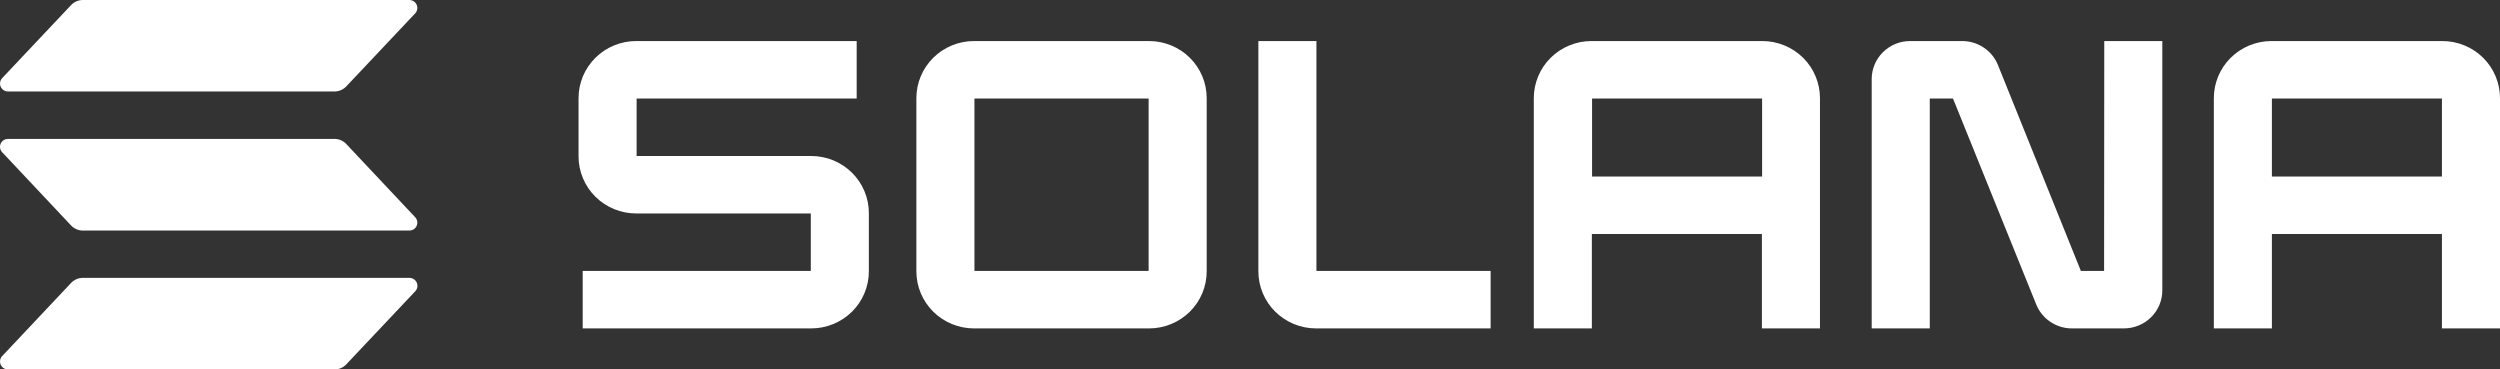 <svg viewBox="0 0 203 30" fill="none" xmlns="http://www.w3.org/2000/svg">
    <rect x="0" y="0" width="203" height="30" fill="#333333" stroke="none"/>
    <path
        d="M33.715 23.654L28.12 29.583C27.999 29.713 27.852 29.817 27.688 29.889C27.524 29.96 27.348 29.998 27.169 30H0.65C0.523 29.999 0.4 29.962 0.294 29.893C0.189 29.824 0.106 29.726 0.056 29.612C0.005 29.497 -0.01 29.37 0.011 29.247C0.032 29.123 0.088 29.009 0.174 28.917L5.768 22.979C5.89 22.849 6.037 22.746 6.201 22.674C6.364 22.602 6.541 22.564 6.72 22.562H33.239C33.367 22.562 33.492 22.598 33.6 22.668C33.707 22.737 33.791 22.836 33.842 22.953C33.892 23.069 33.907 23.198 33.885 23.322C33.862 23.447 33.803 23.562 33.715 23.654ZM28.12 11.696C27.999 11.566 27.852 11.461 27.688 11.39C27.525 11.318 27.348 11.28 27.169 11.279H0.65C0.523 11.279 0.4 11.315 0.294 11.384C0.188 11.452 0.105 11.55 0.054 11.664C0.004 11.779 -0.012 11.906 0.009 12.029C0.031 12.152 0.088 12.267 0.174 12.358L5.768 18.304C5.89 18.434 6.037 18.539 6.2 18.61C6.364 18.682 6.541 18.72 6.72 18.721H33.239C33.365 18.721 33.489 18.685 33.595 18.616C33.701 18.548 33.784 18.451 33.834 18.336C33.885 18.221 33.901 18.094 33.879 17.971C33.858 17.848 33.801 17.733 33.715 17.642L28.12 11.696ZM0.65 7.429H27.169C27.348 7.427 27.524 7.389 27.688 7.318C27.852 7.246 27.999 7.142 28.12 7.013L33.715 1.083C33.8 0.991 33.857 0.877 33.878 0.753C33.899 0.63 33.883 0.503 33.833 0.388C33.783 0.274 33.7 0.176 33.594 0.107C33.489 0.038 33.365 0.001 33.239 0H6.72C6.541 0.002 6.364 0.04 6.201 0.111C6.037 0.183 5.89 0.287 5.768 0.417L0.174 6.346C0.088 6.438 0.032 6.553 0.011 6.676C-0.01 6.799 0.005 6.926 0.056 7.041C0.106 7.156 0.189 7.253 0.294 7.322C0.4 7.391 0.523 7.428 0.65 7.429Z"
        fill="white" />
    <path
        d="M65.87 12.667H51.693V8H69.562V3.333H51.659C50.418 3.333 49.227 3.822 48.349 4.69C47.472 5.559 46.978 6.738 46.978 7.967V12.7C46.978 13.309 47.1 13.911 47.335 14.473C47.57 15.035 47.915 15.546 48.349 15.976C49.227 16.845 50.418 17.333 51.659 17.333H65.837V22H47.315V26.667H65.87C67.112 26.667 68.302 26.178 69.18 25.31C70.058 24.441 70.551 23.262 70.551 22.033V17.3C70.551 16.692 70.43 16.089 70.195 15.527C69.96 14.965 69.615 14.454 69.18 14.024C68.746 13.594 68.23 13.252 67.662 13.019C67.094 12.787 66.485 12.667 65.87 12.667Z"
        fill="white" />
    <path
        d="M93.306 3.333H79.091C77.85 3.333 76.659 3.822 75.781 4.69C74.903 5.559 74.41 6.738 74.41 7.967V22.033C74.41 23.262 74.903 24.441 75.781 25.31C76.659 26.178 77.85 26.667 79.091 26.667H93.306C93.921 26.667 94.529 26.547 95.097 26.314C95.665 26.081 96.18 25.74 96.615 25.309C97.049 24.879 97.393 24.368 97.628 23.806C97.863 23.244 97.983 22.642 97.983 22.033V7.967C97.983 7.358 97.863 6.756 97.628 6.194C97.393 5.632 97.049 5.121 96.615 4.691C96.18 4.26 95.665 3.919 95.097 3.686C94.529 3.453 93.921 3.333 93.306 3.333ZM93.268 22H79.125V8H93.268V22Z"
        fill="white" />
    <path
        d="M143.117 3.333H129.226C128.611 3.333 128.003 3.453 127.435 3.686C126.867 3.919 126.351 4.26 125.916 4.69C125.482 5.121 125.136 5.631 124.901 6.194C124.666 6.756 124.545 7.358 124.545 7.967V26.667H129.259V19H143.066V26.667H147.781V7.967C147.781 6.741 147.29 5.565 146.416 4.696C145.542 3.828 144.355 3.338 143.117 3.333ZM143.083 14.333H129.276V8H143.083V14.333Z"
        fill="white" />
    <path
        d="M198.319 3.333H184.428C183.189 3.338 182.003 3.828 181.129 4.696C180.254 5.565 179.764 6.741 179.764 7.967V26.667H184.478V19H198.285V26.667H203V7.967C203 7.358 202.878 6.756 202.643 6.194C202.408 5.631 202.063 5.121 201.629 4.69C201.194 4.26 200.678 3.919 200.11 3.686C199.542 3.453 198.933 3.333 198.319 3.333ZM198.285 14.333H184.478V8H198.285V14.333Z"
        fill="white" />
    <path
        d="M170.853 22H168.967L162.232 5.275C161.998 4.698 161.595 4.205 161.073 3.859C160.553 3.513 159.939 3.329 159.311 3.333H155.102C154.274 3.333 153.481 3.658 152.896 4.237C152.311 4.817 151.982 5.602 151.982 6.421V26.666H156.697V8H158.583L165.343 24.725C165.575 25.3 165.977 25.793 166.496 26.139C167.014 26.485 167.626 26.669 168.252 26.666H172.461C172.871 26.666 173.276 26.587 173.655 26.431C174.033 26.276 174.377 26.049 174.666 25.762C174.957 25.476 175.186 25.135 175.343 24.761C175.5 24.386 175.58 23.985 175.58 23.579V3.333H170.866L170.853 22Z"
        fill="white" />
    <path
        d="M106.894 3.333H102.18V22.033C102.18 23.262 102.673 24.441 103.551 25.31C104.429 26.178 105.619 26.667 106.861 26.667H121.038V22H106.894V3.333Z"
        fill="white" />
</svg>